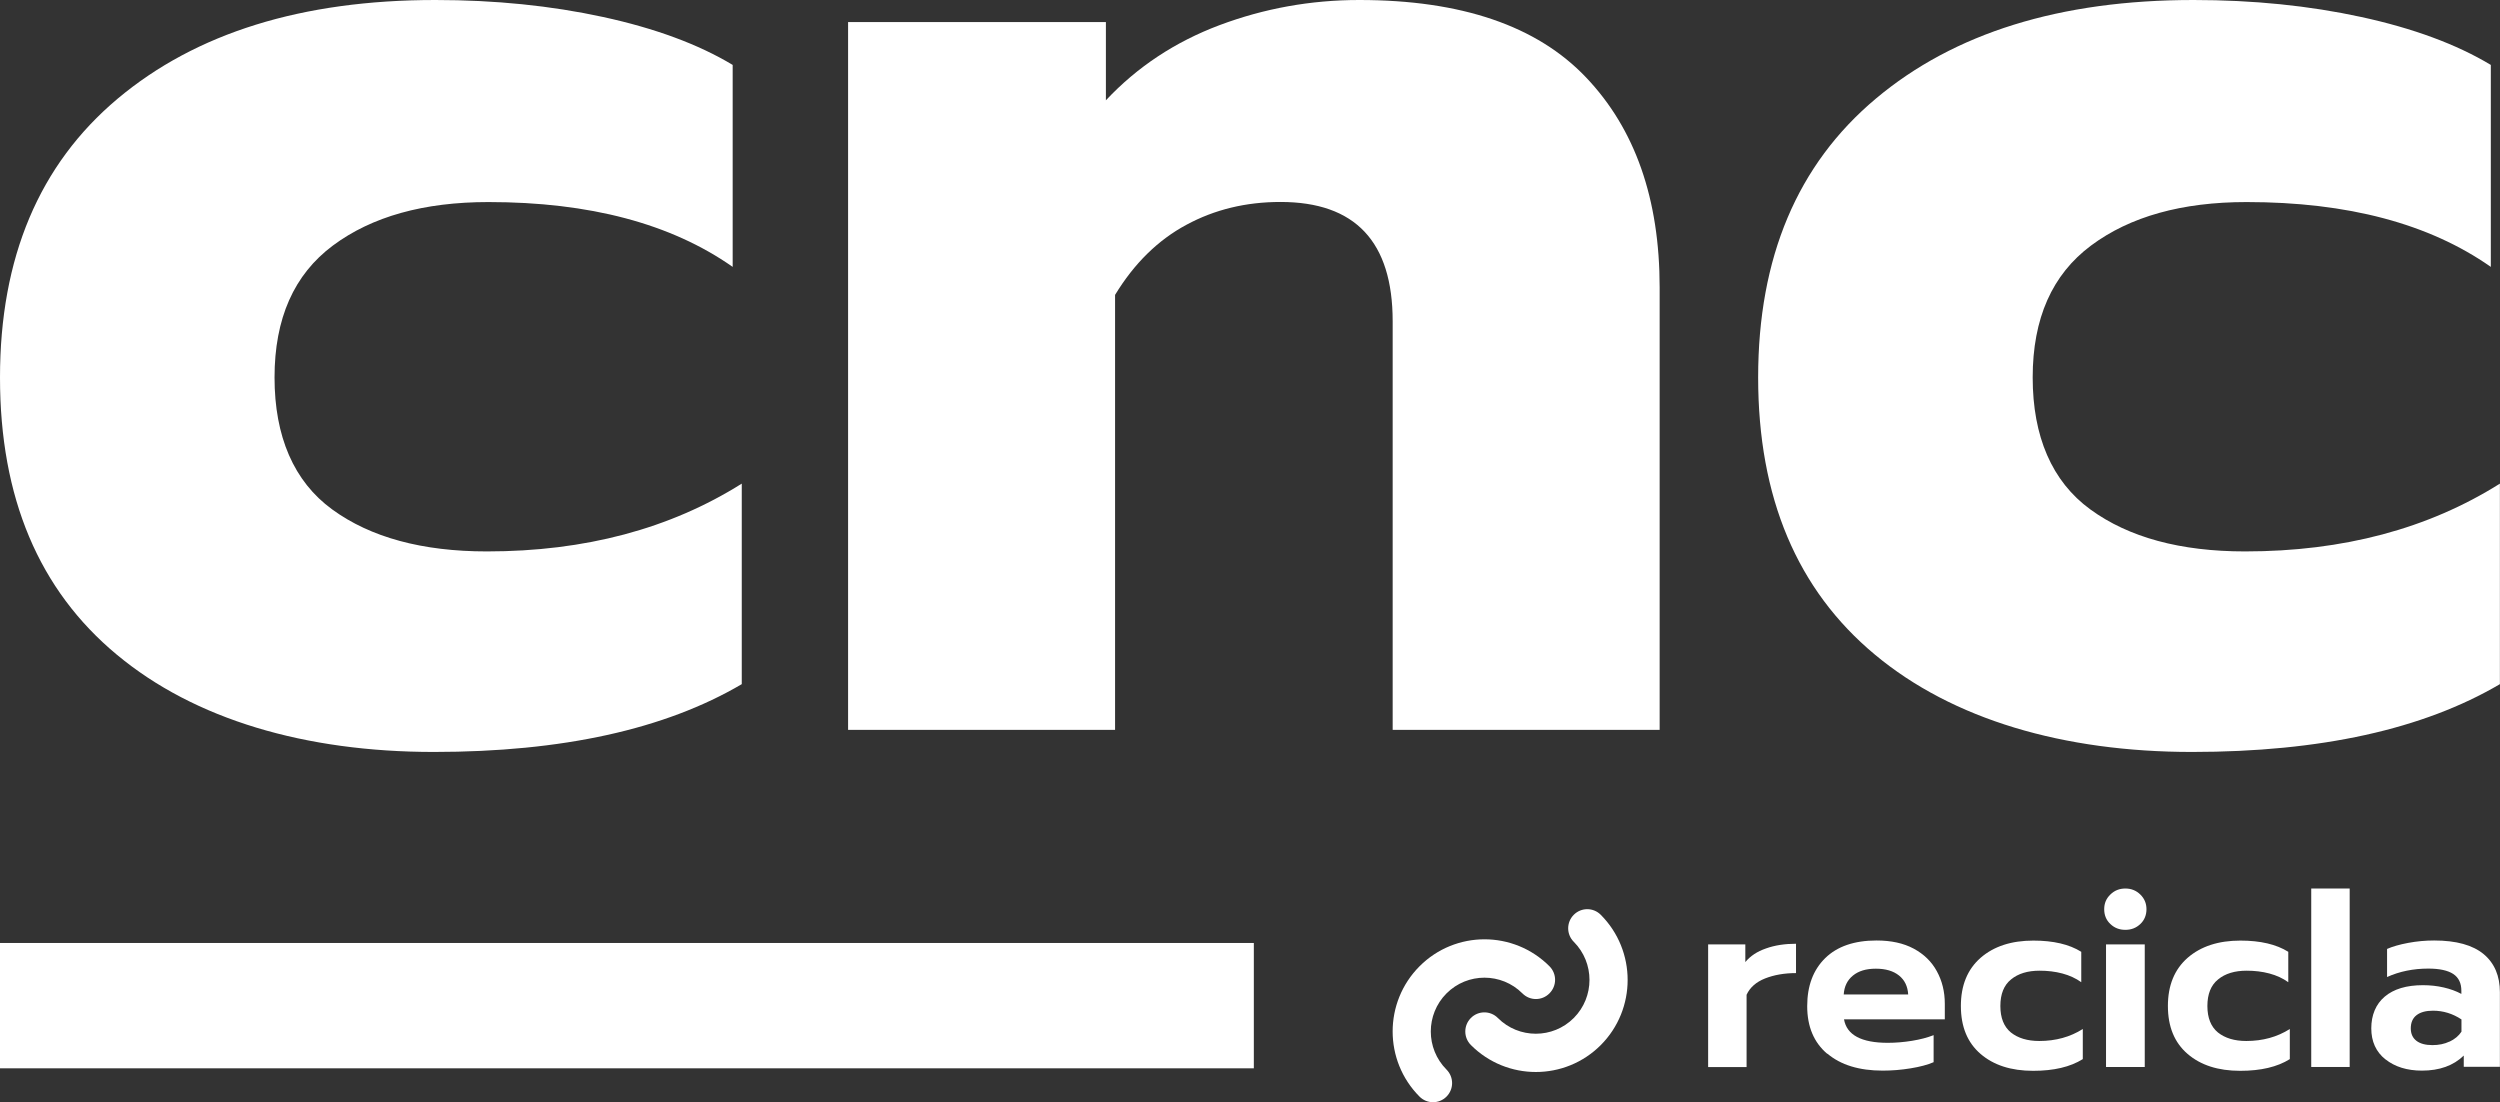 <svg width="220" height="97" viewBox="0 0 220 97" fill="none" xmlns="http://www.w3.org/2000/svg">
<rect x="0" y="0" width="220" height="97" fill="#333333" stroke="none"/>
<g clip-path="url(#clip0_2028_114)">
<path d="M10.283 57.614C3.416 51.909 0 43.782 0 33.225C0 22.668 3.45 14.49 10.342 8.692C17.242 2.903 26.566 0 38.313 0C43.564 0 48.478 0.498 53.065 1.494C57.651 2.49 61.463 3.899 64.475 5.713V23.486C59.048 19.68 51.886 17.781 42.983 17.781C37.287 17.781 32.726 19.056 29.301 21.604C25.867 24.161 24.159 28.026 24.159 33.217C24.159 38.407 25.851 42.365 29.233 44.829C32.616 47.293 37.16 48.525 42.849 48.525C51.483 48.525 58.955 46.534 65.275 42.559V60.205C58.517 64.18 49.48 66.172 38.179 66.172C26.877 66.172 17.124 63.319 10.275 57.606L10.283 57.614Z" fill="white"/>
<path d="M74.624 1.941H97.319V8.827C100.079 5.882 103.419 3.679 107.324 2.211C111.245 0.743 115.335 0 119.61 0C128.597 0 135.253 2.27 139.57 6.81C143.895 11.351 146.049 17.511 146.049 25.301V64.231H122.555V28.28C122.555 21.267 119.265 17.773 112.676 17.773C109.646 17.773 106.886 18.44 104.404 19.782C101.905 21.123 99.809 23.182 98.126 25.951V64.231H74.632V1.941H74.624Z" fill="white"/>
<path d="M165 57.614C158.142 51.909 154.717 43.774 154.717 33.217C154.717 22.659 158.167 14.482 165.059 8.692C171.959 2.895 181.283 0 193.03 0C198.281 0 203.195 0.498 207.781 1.494C212.367 2.49 216.179 3.899 219.192 5.713V23.486C213.764 19.68 206.603 17.781 197.7 17.781C192.003 17.781 187.442 19.056 184.018 21.604C180.584 24.161 178.876 28.026 178.876 33.217C178.876 38.407 180.567 42.365 183.95 44.829C187.333 47.293 191.877 48.525 197.566 48.525C206.199 48.525 213.672 46.534 219.991 42.559V60.205C213.234 64.18 204.197 66.172 192.895 66.172C181.594 66.172 171.841 63.319 164.991 57.606L165 57.614Z" fill="white"/>
<path d="M110.337 82.982H0V94.012H110.337V82.982Z" fill="white"/>
<path d="M136.347 87.421C135.691 88.08 134.63 88.08 133.974 87.421C132.131 85.573 129.135 85.573 127.292 87.421C125.45 89.27 125.45 92.274 127.292 94.122C127.949 94.78 127.949 95.844 127.292 96.502C126.636 97.16 125.576 97.16 124.919 96.502C121.764 93.337 121.764 88.198 124.919 85.033C128.075 81.868 133.2 81.868 136.355 85.033C137.012 85.691 137.012 86.755 136.355 87.413L136.347 87.421Z" fill="white"/>
<path d="M140.874 91.962C137.718 95.127 132.594 95.127 129.438 91.962C128.782 91.304 128.782 90.24 129.438 89.582C130.094 88.924 131.155 88.924 131.811 89.582C133.654 91.43 136.65 91.43 138.493 89.582C140.335 87.734 140.335 84.73 138.493 82.881C137.836 82.223 137.836 81.16 138.493 80.501C139.149 79.843 140.209 79.843 140.866 80.501C144.021 83.666 144.021 88.806 140.866 91.97L140.874 91.962Z" fill="white"/>
<path d="M185.709 81.311C185.347 80.966 185.17 80.535 185.17 80.012C185.17 79.489 185.347 79.075 185.709 78.721C186.071 78.366 186.508 78.189 187.03 78.189C187.552 78.189 187.989 78.366 188.351 78.721C188.713 79.075 188.89 79.505 188.89 80.012C188.89 80.518 188.713 80.974 188.351 81.311C187.989 81.657 187.552 81.826 187.03 81.826C186.508 81.826 186.071 81.657 185.709 81.311ZM185.33 83.109H188.738V93.894H185.33V83.109Z" fill="white"/>
<path d="M203.389 78.189H206.771V93.894H203.389V78.189Z" fill="white"/>
<path d="M160.801 92.738C159.623 91.743 159.034 90.342 159.034 88.544C159.034 86.746 159.564 85.354 160.616 84.316C161.668 83.286 163.174 82.763 165.135 82.763C166.422 82.763 167.508 82.999 168.408 83.481C169.3 83.962 169.982 84.62 170.444 85.472C170.907 86.316 171.143 87.27 171.143 88.333V89.7H162.273C162.509 91.076 163.797 91.768 166.127 91.768C166.817 91.768 167.524 91.709 168.256 91.591C168.989 91.472 169.62 91.304 170.158 91.093V93.472C169.637 93.7 168.963 93.878 168.139 94.013C167.314 94.148 166.498 94.215 165.673 94.215C163.611 94.215 161.987 93.717 160.809 92.721L160.801 92.738ZM167.92 87.514C167.878 86.797 167.609 86.24 167.112 85.844C166.616 85.447 165.942 85.244 165.076 85.244C164.209 85.244 163.553 85.447 163.056 85.852C162.56 86.257 162.29 86.814 162.248 87.514H167.92Z" fill="white"/>
<path d="M174.282 92.738C173.129 91.742 172.557 90.341 172.557 88.527C172.557 86.713 173.137 85.303 174.29 84.29C175.451 83.278 177 82.772 178.935 82.772C180.694 82.772 182.099 83.101 183.151 83.759V86.434C182.671 86.088 182.116 85.835 181.485 85.666C180.854 85.497 180.181 85.421 179.482 85.421C178.439 85.421 177.597 85.675 176.974 86.189C176.343 86.696 176.032 87.481 176.032 88.527C176.032 89.573 176.343 90.35 176.958 90.856C177.58 91.354 178.413 91.607 179.457 91.607C180.904 91.607 182.183 91.253 183.286 90.552V93.202C182.183 93.894 180.728 94.232 178.918 94.232C176.974 94.232 175.435 93.734 174.282 92.738Z" fill="white"/>
<path d="M192.5 92.738C191.347 91.742 190.775 90.341 190.775 88.527C190.775 86.713 191.356 85.303 192.508 84.29C193.67 83.278 195.218 82.772 197.153 82.772C198.912 82.772 200.317 83.101 201.369 83.759V86.434C200.89 86.088 200.334 85.835 199.703 85.666C199.072 85.497 198.399 85.421 197.7 85.421C196.657 85.421 195.815 85.675 195.193 86.189C194.562 86.696 194.25 87.481 194.25 88.527C194.25 89.573 194.562 90.35 195.176 90.856C195.799 91.354 196.632 91.607 197.675 91.607C199.123 91.607 200.402 91.253 201.504 90.552V93.202C200.402 93.894 198.946 94.232 197.137 94.232C195.193 94.232 193.653 93.734 192.5 92.738Z" fill="white"/>
<path d="M209.919 93.228C209.086 92.561 208.673 91.65 208.673 90.493C208.673 89.337 209.069 88.367 209.86 87.7C210.651 87.033 211.77 86.696 213.217 86.696C213.857 86.696 214.471 86.763 215.052 86.898C215.632 87.033 216.146 87.219 216.6 87.464V87.194C216.6 86.519 216.365 86.029 215.885 85.709C215.405 85.396 214.673 85.236 213.689 85.236C212.376 85.236 211.164 85.481 210.062 85.978V83.506C210.541 83.295 211.156 83.118 211.922 82.974C212.687 82.831 213.445 82.763 214.21 82.763C216.154 82.763 217.602 83.168 218.561 83.962C219.52 84.763 219.991 85.886 219.991 87.32V93.878H216.811V92.89C215.902 93.776 214.673 94.215 213.133 94.215C211.821 94.215 210.743 93.878 209.919 93.219V93.228ZM215.557 91.666C216.003 91.456 216.356 91.169 216.609 90.789V89.709C215.843 89.202 215.01 88.941 214.101 88.941C213.47 88.941 212.99 89.076 212.654 89.337C212.317 89.599 212.149 89.987 212.149 90.493C212.149 90.975 212.317 91.337 212.645 91.591C212.973 91.844 213.445 91.97 214.059 91.97C214.614 91.97 215.111 91.869 215.557 91.658V91.666Z" fill="white"/>
<path d="M150.316 83.109H153.589V84.662C154.018 84.138 154.624 83.733 155.407 83.463C156.181 83.185 157.065 83.05 158.049 83.05V85.632C157.023 85.632 156.114 85.793 155.323 86.105C154.54 86.417 153.993 86.898 153.699 87.54V93.903H150.316V83.117V83.109Z" fill="white"/>
</g>
<defs>
<clipPath id="clip0_2028_114">
<rect width="220" height="97" fill="white"/>
</clipPath>
</defs>
</svg>
